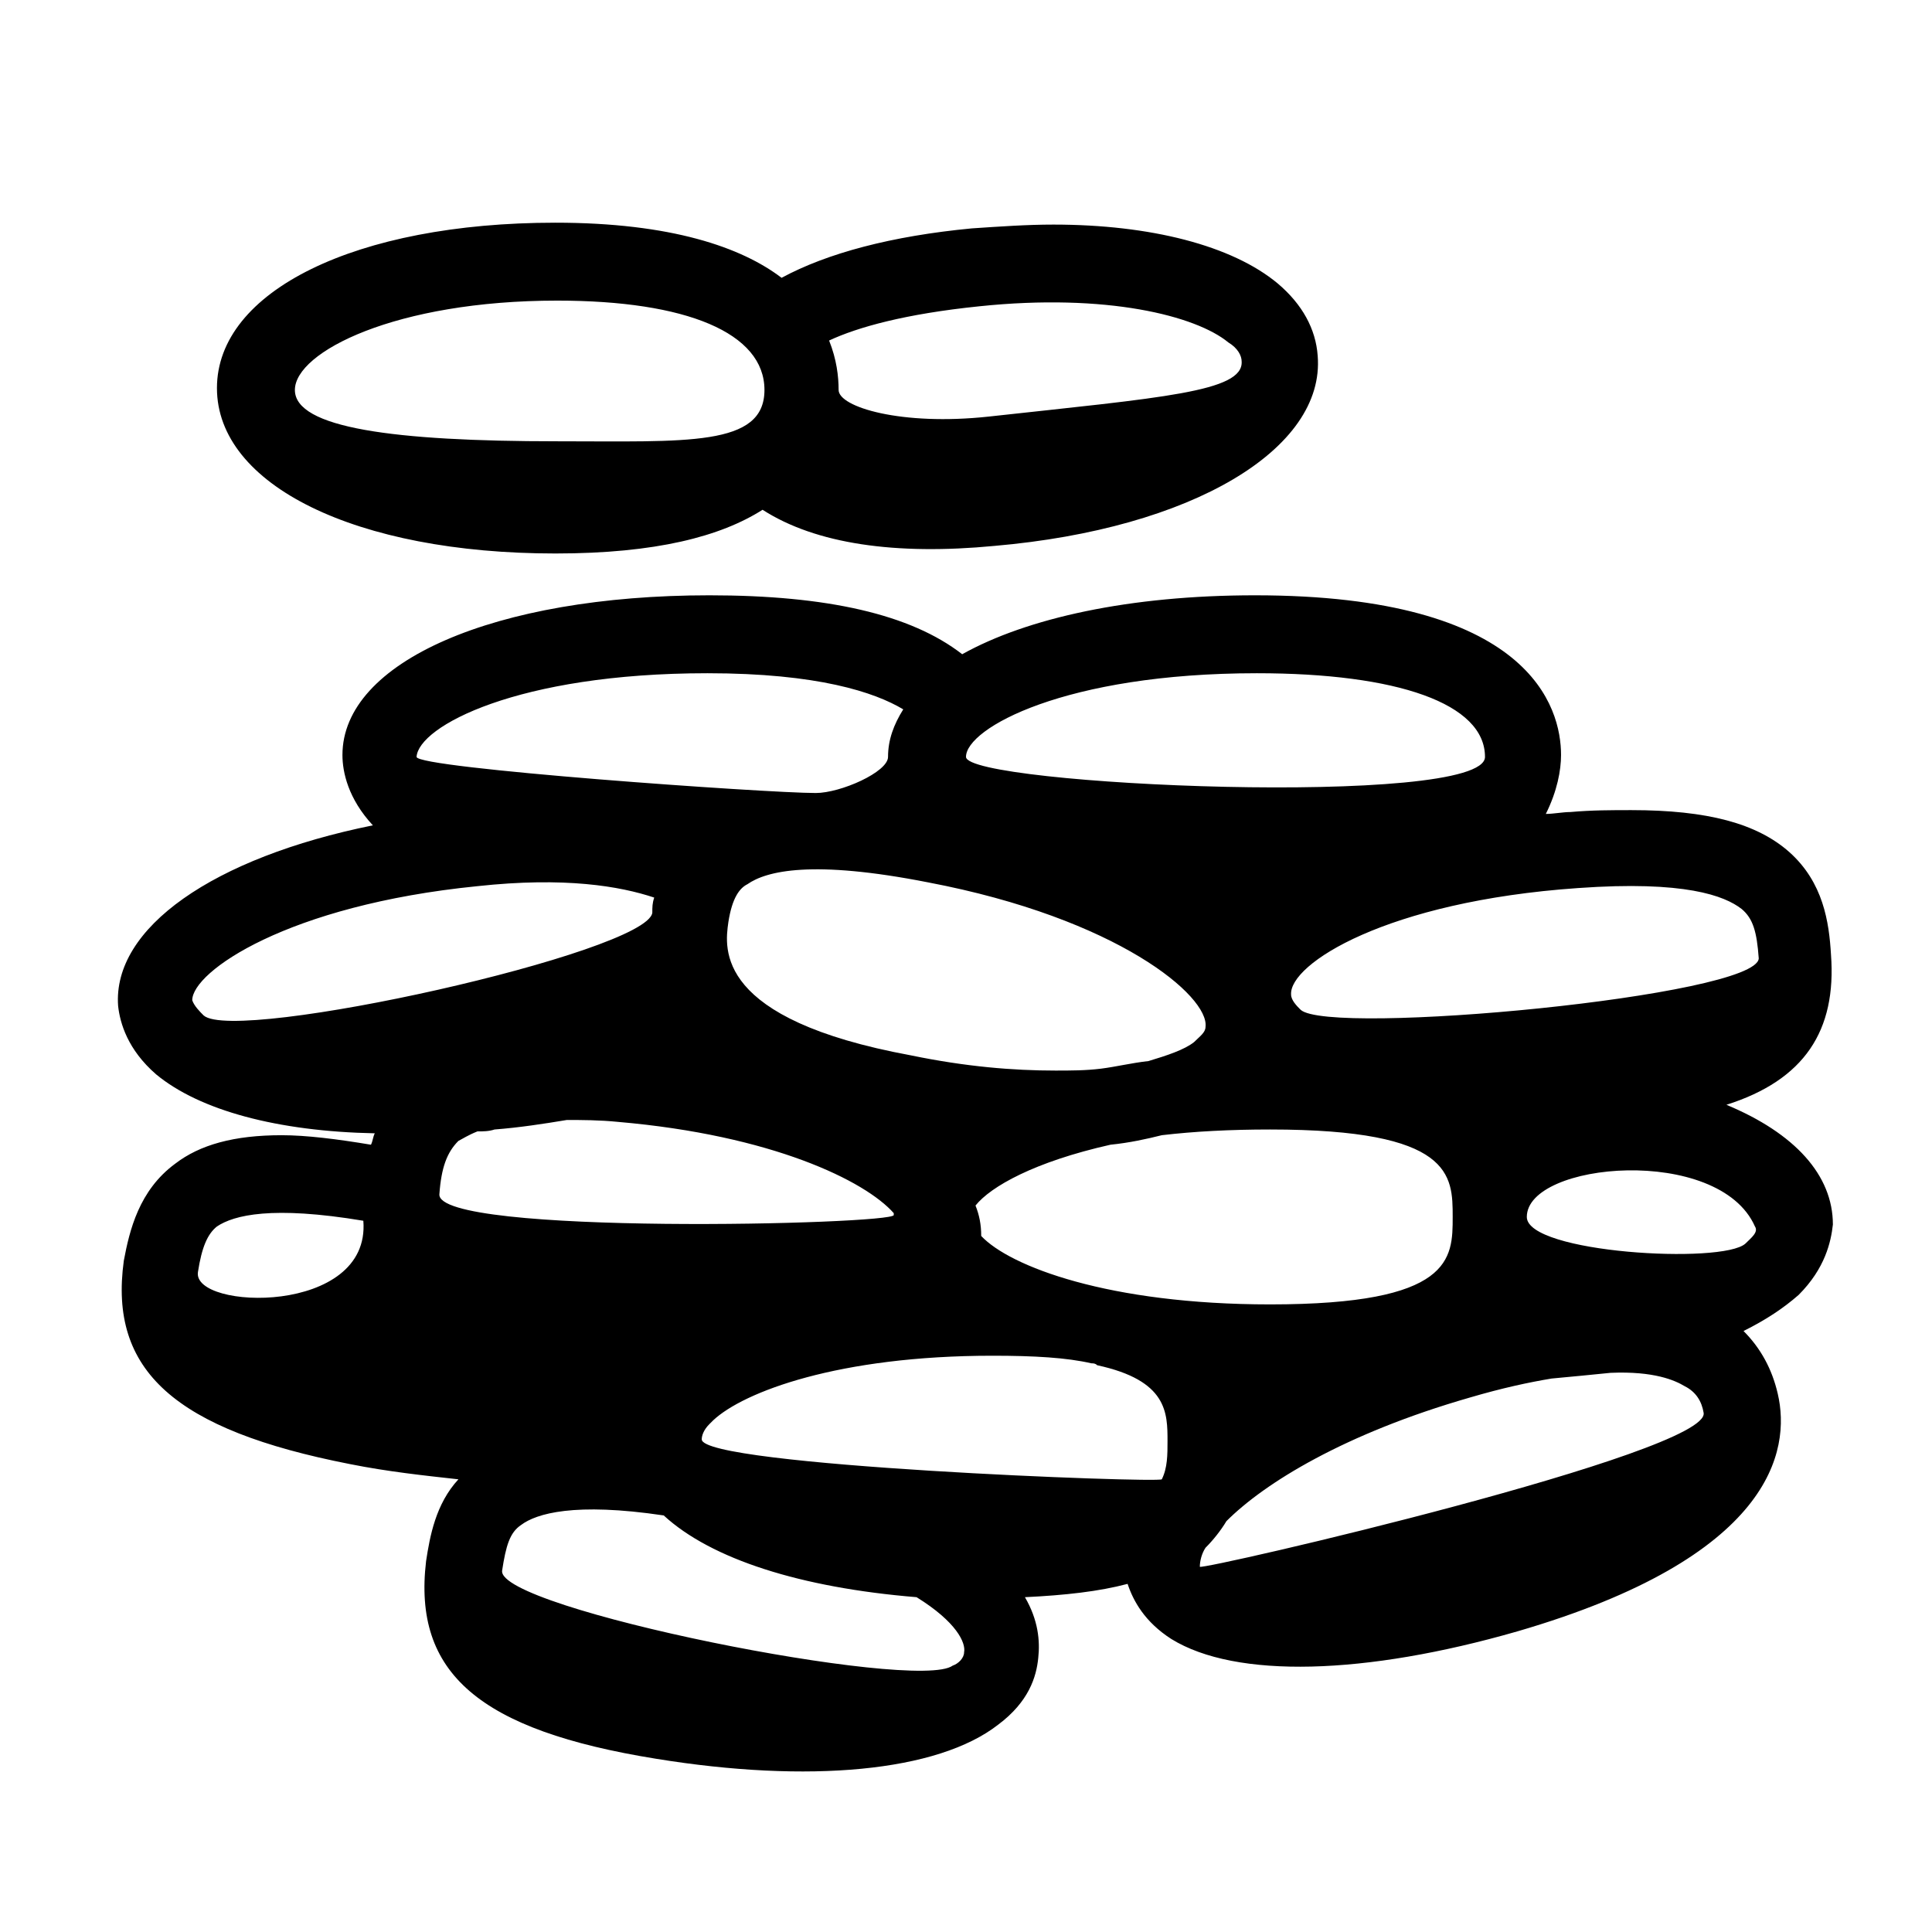 <?xml version="1.0" encoding="UTF-8"?>
<!-- Uploaded to: ICON Repo, www.iconrepo.com, Generator: ICON Repo Mixer Tools -->
<svg fill="#000000" width="800px" height="800px" version="1.1" viewBox="144 144 512 512" xmlns="http://www.w3.org/2000/svg">
 <g>
  <path d="m629.23 396.98c-0.504-8.566-2.016-19.145-11.082-27.207-8.566-7.559-21.664-11.082-41.816-11.082-5.039 0-10.578 0-16.121 0.504-2.016 0-4.535 0.504-6.551 0.504 3.023-6.047 4.031-11.586 4.031-15.617 0-12.594-8.062-42.32-81.113-42.32-33.25 0-60.457 6.047-77.586 15.617-13.602-10.578-35.77-15.617-67.008-15.617-56.93 0-97.234 17.633-97.234 42.32 0 4.535 1.512 11.586 8.062 18.641-42.32 8.566-69.023 27.207-67.512 47.863 0.504 4.535 2.519 11.586 10.078 18.137 11.586 9.574 32.242 15.113 57.938 15.617-0.504 1.008-0.504 2.016-1.008 3.023-9.07-1.512-17.129-2.519-23.68-2.519-12.594 0-21.664 2.519-28.215 7.559-9.574 7.055-12.09 17.633-13.602 25.695-4.031 29.223 13.602 44.84 59.953 53.906 10.078 2.016 19.648 3.023 28.719 4.031-6.047 6.551-7.559 15.113-8.566 21.664-3.527 29.727 14.105 44.84 60.961 52.395 40.305 6.551 74.562 3.527 90.688-9.07 8.062-6.047 10.078-12.594 10.578-17.633 0.504-4.535 0-10.078-3.527-16.121 10.578-0.504 19.648-1.512 27.207-3.527 1.512 4.535 4.535 10.078 11.586 14.609 17.129 10.578 51.387 9.574 91.691-2.016 67.512-19.648 72.547-47.863 69.023-62.977-1.512-6.551-4.535-12.09-9.07-16.625 6.047-3.023 10.578-6.047 14.609-9.574 7.055-7.055 8.566-14.105 9.07-18.641 0-13.098-10.078-24.184-28.215-31.738 20.66-6.551 29.223-19.648 27.711-39.801zm-358.71 46.852c1.512 0 3.023 0 4.535-0.504 6.551-0.504 13.098-1.512 19.145-2.519 4.031 0 8.566 0 13.602 0.504 40.809 3.527 65.496 15.617 73.051 24.184v0.504c0 2.519-121.42 5.543-120.41-5.543 0.504-7.055 2.016-11.082 5.039-14.105 1.008-0.504 2.519-1.512 5.039-2.519zm59.449 81.617c0-1.008 0.504-2.519 2.016-4.031 0.504-0.504 0.504-0.504 1.008-1.008 8.062-7.559 33.25-17.129 74.059-17.129 11.082 0 19.648 0.504 26.199 2.016 0.504 0 1.008 0 1.512 0.504 18.641 4.031 18.641 12.594 18.641 20.152 0 3.527 0 7.055-1.512 10.078-1.008 1.008-121.92-3.527-121.92-10.582zm121.92-80.609c8.566-1.008 18.137-1.512 28.719-1.512 48.367 0 48.367 12.09 48.367 23.176 0 11.082 0 23.176-48.367 23.176-42.824 0-69.023-10.078-76.578-18.137 0-3.023-0.504-5.543-1.512-8.062 4.031-5.039 15.617-11.586 35.77-16.121 5.035-0.504 9.57-1.512 13.602-2.519zm-114.87-56.426c1.008-6.551 3.023-9.07 5.039-10.078 5.039-3.527 17.129-6.551 47.863-0.504 50.383 9.574 74.562 30.23 73.555 38.289 0 1.512-1.512 2.519-3.023 4.031-2.519 2.016-7.055 3.527-12.09 5.039-4.535 0.504-8.566 1.512-12.594 2.016-4.031 0.504-8.062 0.504-12.09 0.504-11.082 0-23.68-1.008-38.289-4.031-51.898-9.57-49.379-28.211-48.371-35.266zm269.54 85.145c-6.047 5.543-57.938 2.519-57.938-7.055 0-14.609 50.883-19.145 60.457 2.519 1.008 1.512-1.008 3.023-2.519 4.535zm-143.08 80.609c2.016-2.016 4.031-4.535 5.543-7.055 10.078-10.078 31.234-23.176 64.488-32.746 8.566-2.519 15.617-4.031 21.664-5.039 5.543-0.504 10.578-1.008 15.617-1.512 11.586-0.504 17.129 2.016 19.648 3.527 3.023 1.512 4.535 4.031 5.039 7.055 2.016 10.578-133 41.816-133.51 40.809 0-1.512 0.504-3.527 1.508-5.039zm-186.41 6.047c1.008-6.551 2.016-10.078 5.039-12.09 4.031-3.023 14.105-6.047 37.785-2.519 12.594 11.586 36.273 19.145 67.008 21.664 10.578 6.551 13.098 12.09 12.594 14.609 0 1.512-1.512 3.023-3.023 3.527-9.574 7.051-120.91-15.117-119.4-25.191zm-36.781-92.703c2.016 25.191-45.344 23.68-43.832 13.602 1.008-6.551 2.519-10.078 5.039-12.09 4.535-3.023 14.613-5.543 38.793-1.512zm30.23-88.668c23.176-2.519 37.785 0 46.855 3.023-0.504 1.512-0.504 2.519-0.504 4.031-1.512 10.578-110.34 34.762-118.9 27.207-1.008-1.008-2.519-2.519-3.023-4.031 0-7.559 25.188-25.195 75.57-30.23zm60.961-56.43c29.223 0 44.336 5.039 51.891 9.574-2.519 4.031-4.031 8.062-4.031 12.594 0 4.031-12.594 9.574-19.145 9.574-13.098 0-105.8-6.551-105.8-9.574 0.508-8.059 26.703-22.168 77.086-22.168zm206.06 22.168c0 13.602-137.54 7.559-137.54 0s26.199-22.168 77.082-22.168c37.281 0 60.457 8.062 60.457 22.168zm-48.871 67.008c-1.008-1.008-2.519-2.519-2.519-4.031-0.504-8.062 25.191-24.688 76.074-28.215 28.215-2.016 38.793 2.016 43.328 5.543 3.023 2.519 4.031 6.047 4.535 13.098-0.504 10.078-113.86 20.66-121.42 13.605z"/>
  <path d="m493.2 238.28c-0.504-7.055-4.031-13.602-10.578-19.145-12.09-10.078-33.754-15.617-59.449-15.617-7.055 0-14.105 0.504-21.664 1.008-21.16 2.016-38.289 6.551-50.383 13.098-10.578-8.062-29.223-14.609-59.953-14.609-52.898 0-89.68 18.137-89.68 43.832s36.777 43.832 89.68 43.832c26.703 0 43.832-4.535 54.914-11.586 14.105 9.07 35.266 12.09 61.465 9.574 52.398-4.543 87.664-25.703 85.648-50.387zm-146.61 9.066c0 15.113-20.656 13.602-54.914 13.602-43.328 0-69.527-3.527-69.527-13.602 0-10.078 26.703-23.68 69.527-23.68 34.258 0 54.914 8.566 54.914 23.68zm126.46-7.559c0.504 8.062-21.16 9.574-67.008 14.609-23.176 2.519-39.801-2.519-39.801-7.055 0-3.527-0.504-8.062-2.519-13.098 7.559-3.527 20.152-7.055 39.801-9.07 33.754-3.527 57.434 2.519 66 9.574 2.519 1.516 3.527 3.531 3.527 5.039z"/>
 </g>
</svg>
